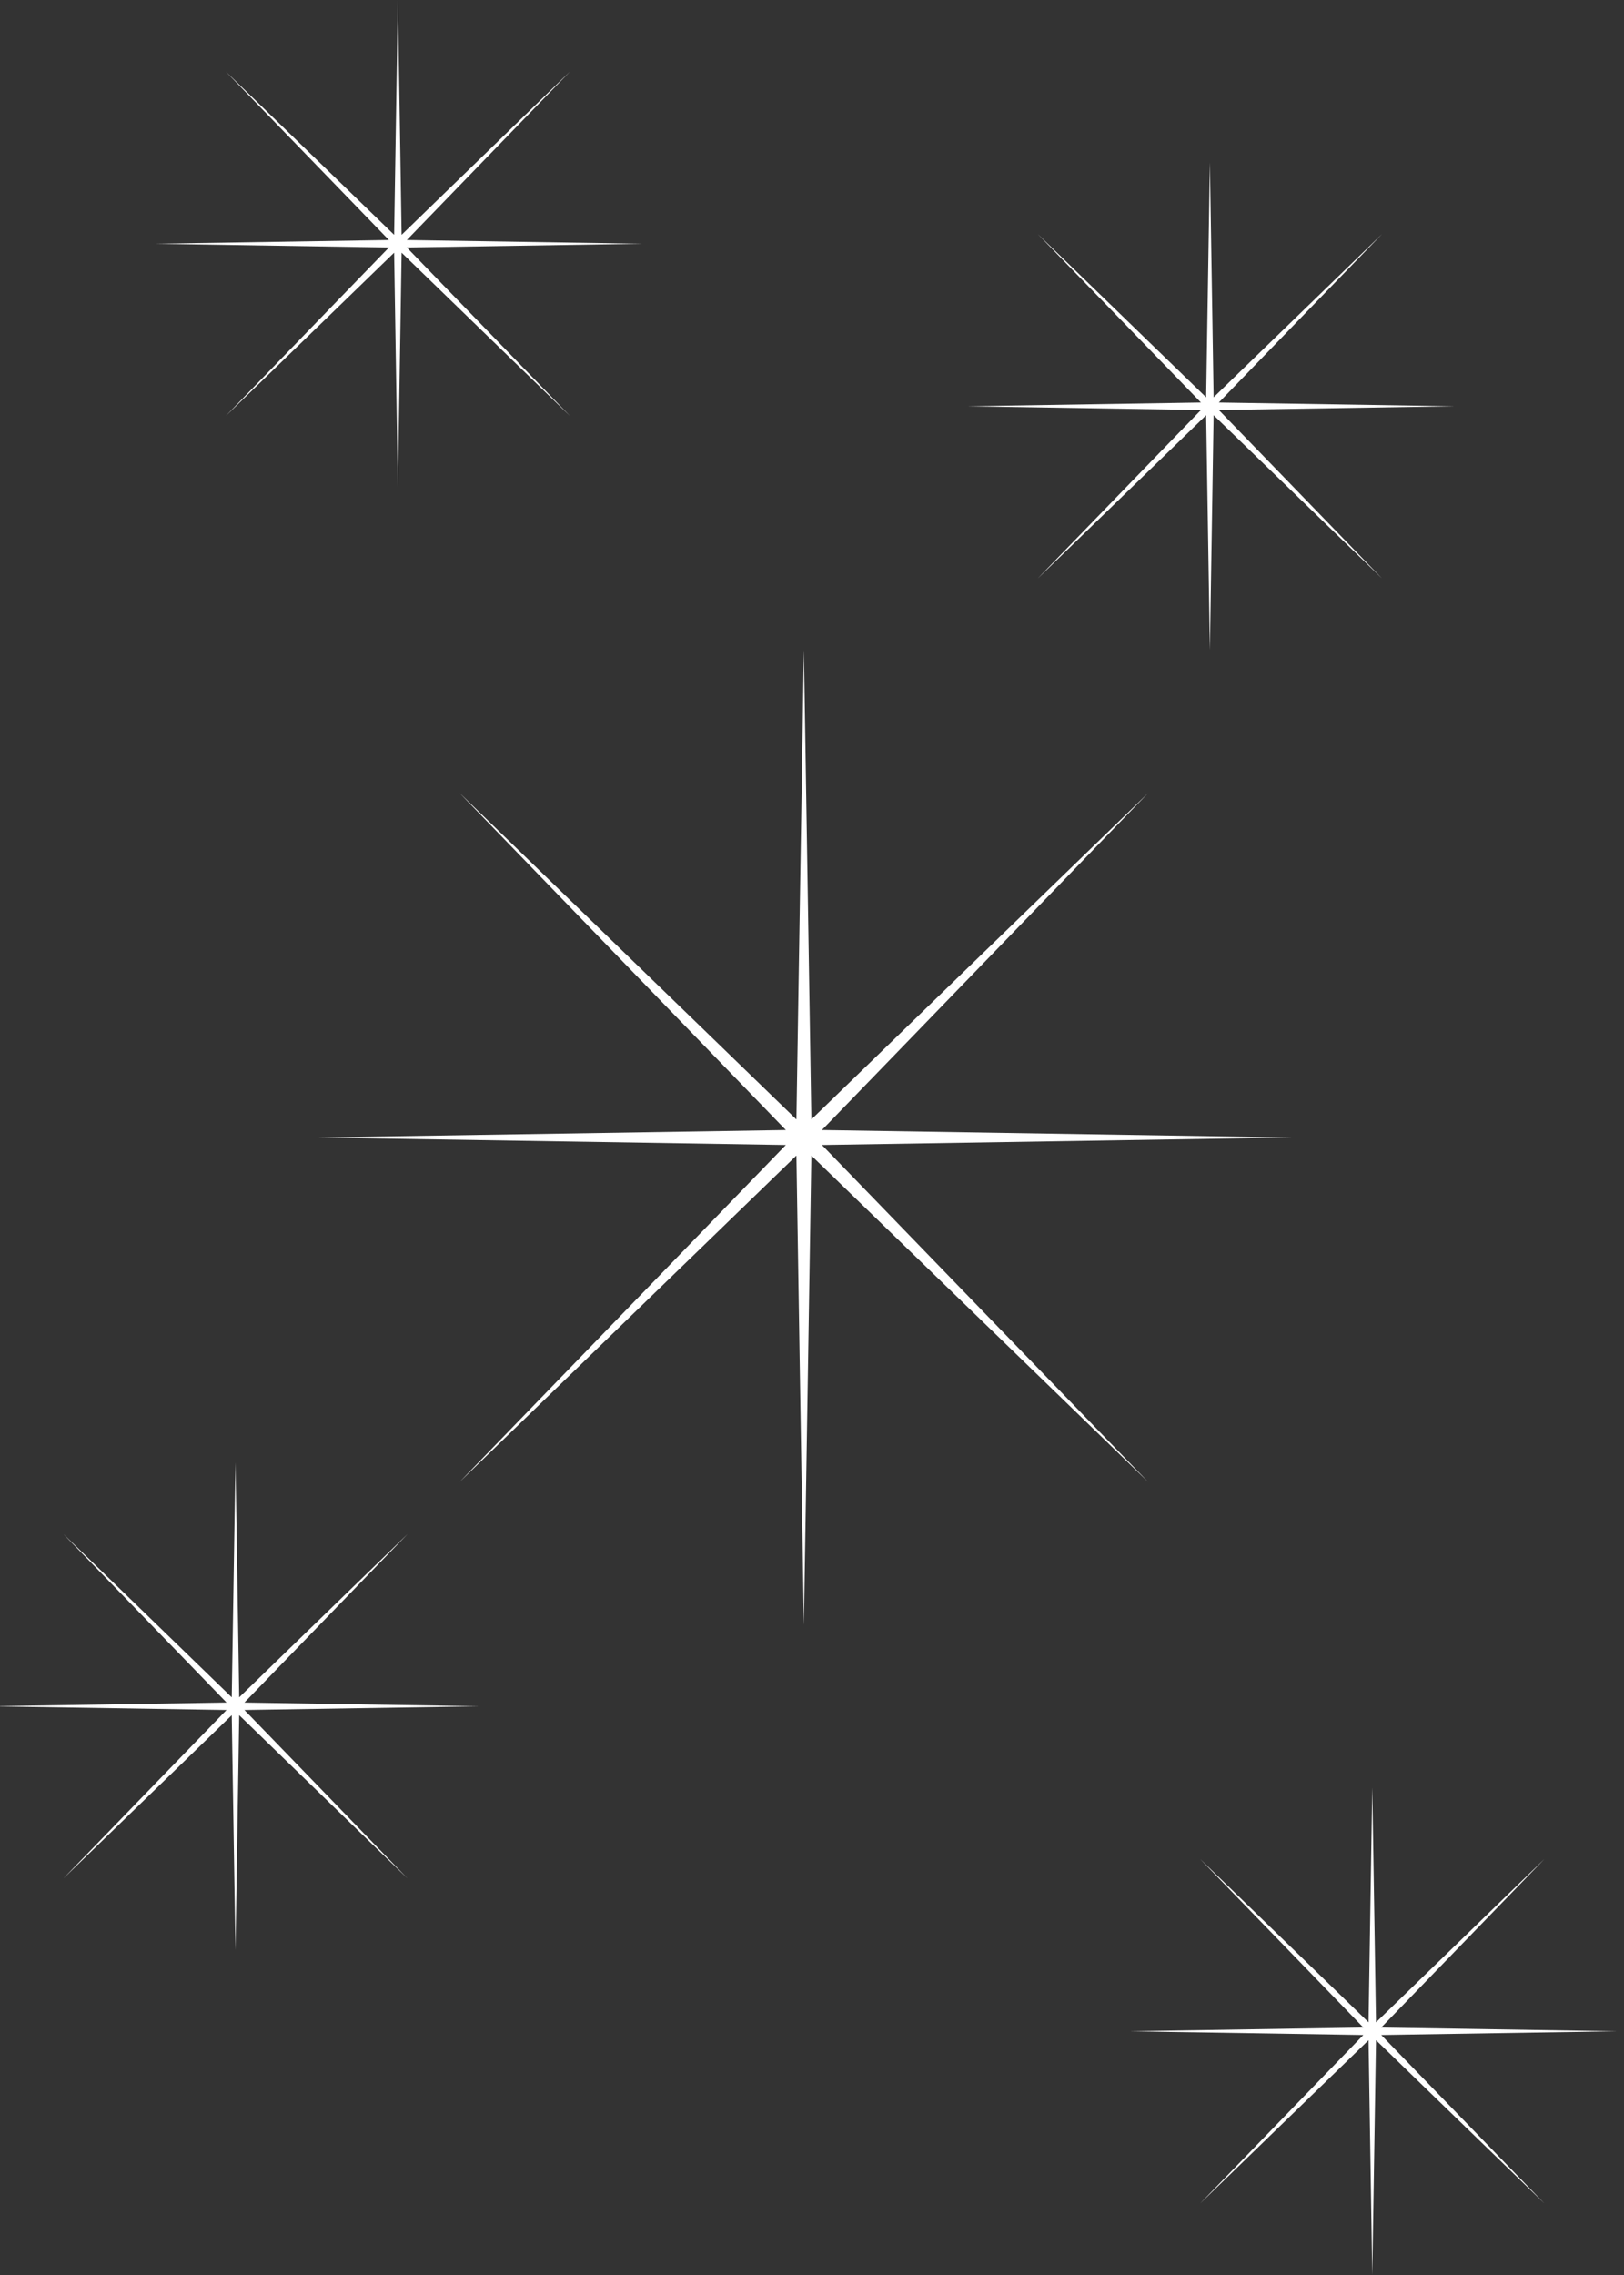 <?xml version="1.0" encoding="UTF-8"?><svg xmlns="http://www.w3.org/2000/svg" xmlns:xlink="http://www.w3.org/1999/xlink" height="14.0" preserveAspectRatio="xMidYMid meet" version="1.0" viewBox="0.3 0.4 10.0 14.0" width="10.0" zoomAndPan="magnify"><rect x="0.3" y="0.4" width="10.0" height="14.0" fill="#333333" stroke="none"/><g fill="#FFF" id="change1_1"><path d="M5.25 4.4L5.204 7.289 3.129 5.279 5.139 7.354 2.25 7.4 5.139 7.446 3.129 9.521 5.204 7.511 5.25 10.4 5.296 7.511 7.371 9.521 5.361 7.446 8.25 7.4 5.361 7.354 7.371 5.279 5.296 7.289z"/><path d="M7.75 1.4L7.727 2.845 6.689 1.839 7.695 2.877 6.25 2.9 7.695 2.923 6.689 3.961 7.727 2.955 7.75 4.4 7.773 2.955 8.811 3.961 7.805 2.923 9.25 2.9 7.805 2.877 8.811 1.839 7.773 2.845z"/><path d="M1.75 9.4L1.727 10.845 0.689 9.839 1.695 10.877 0.25 10.9 1.695 10.923 0.689 11.961 1.727 10.955 1.75 12.4 1.773 10.955 2.811 11.961 1.805 10.923 3.25 10.9 1.805 10.877 2.811 9.839 1.773 10.845z"/><path d="M8.75 11.4L8.727 12.845 7.689 11.839 8.695 12.877 7.25 12.9 8.695 12.923 7.689 13.961 8.727 12.955 8.75 14.4 8.773 12.955 9.811 13.961 8.805 12.923 10.25 12.9 8.805 12.877 9.811 11.839 8.773 12.845z"/><path d="M2.75 0.4L2.727 1.845 1.689 0.839 2.695 1.877 1.25 1.9 2.695 1.923 1.689 2.961 2.727 1.955 2.75 3.4 2.773 1.955 3.811 2.961 2.805 1.923 4.25 1.9 2.805 1.877 3.811 0.839 2.773 1.845z"/></g></svg>